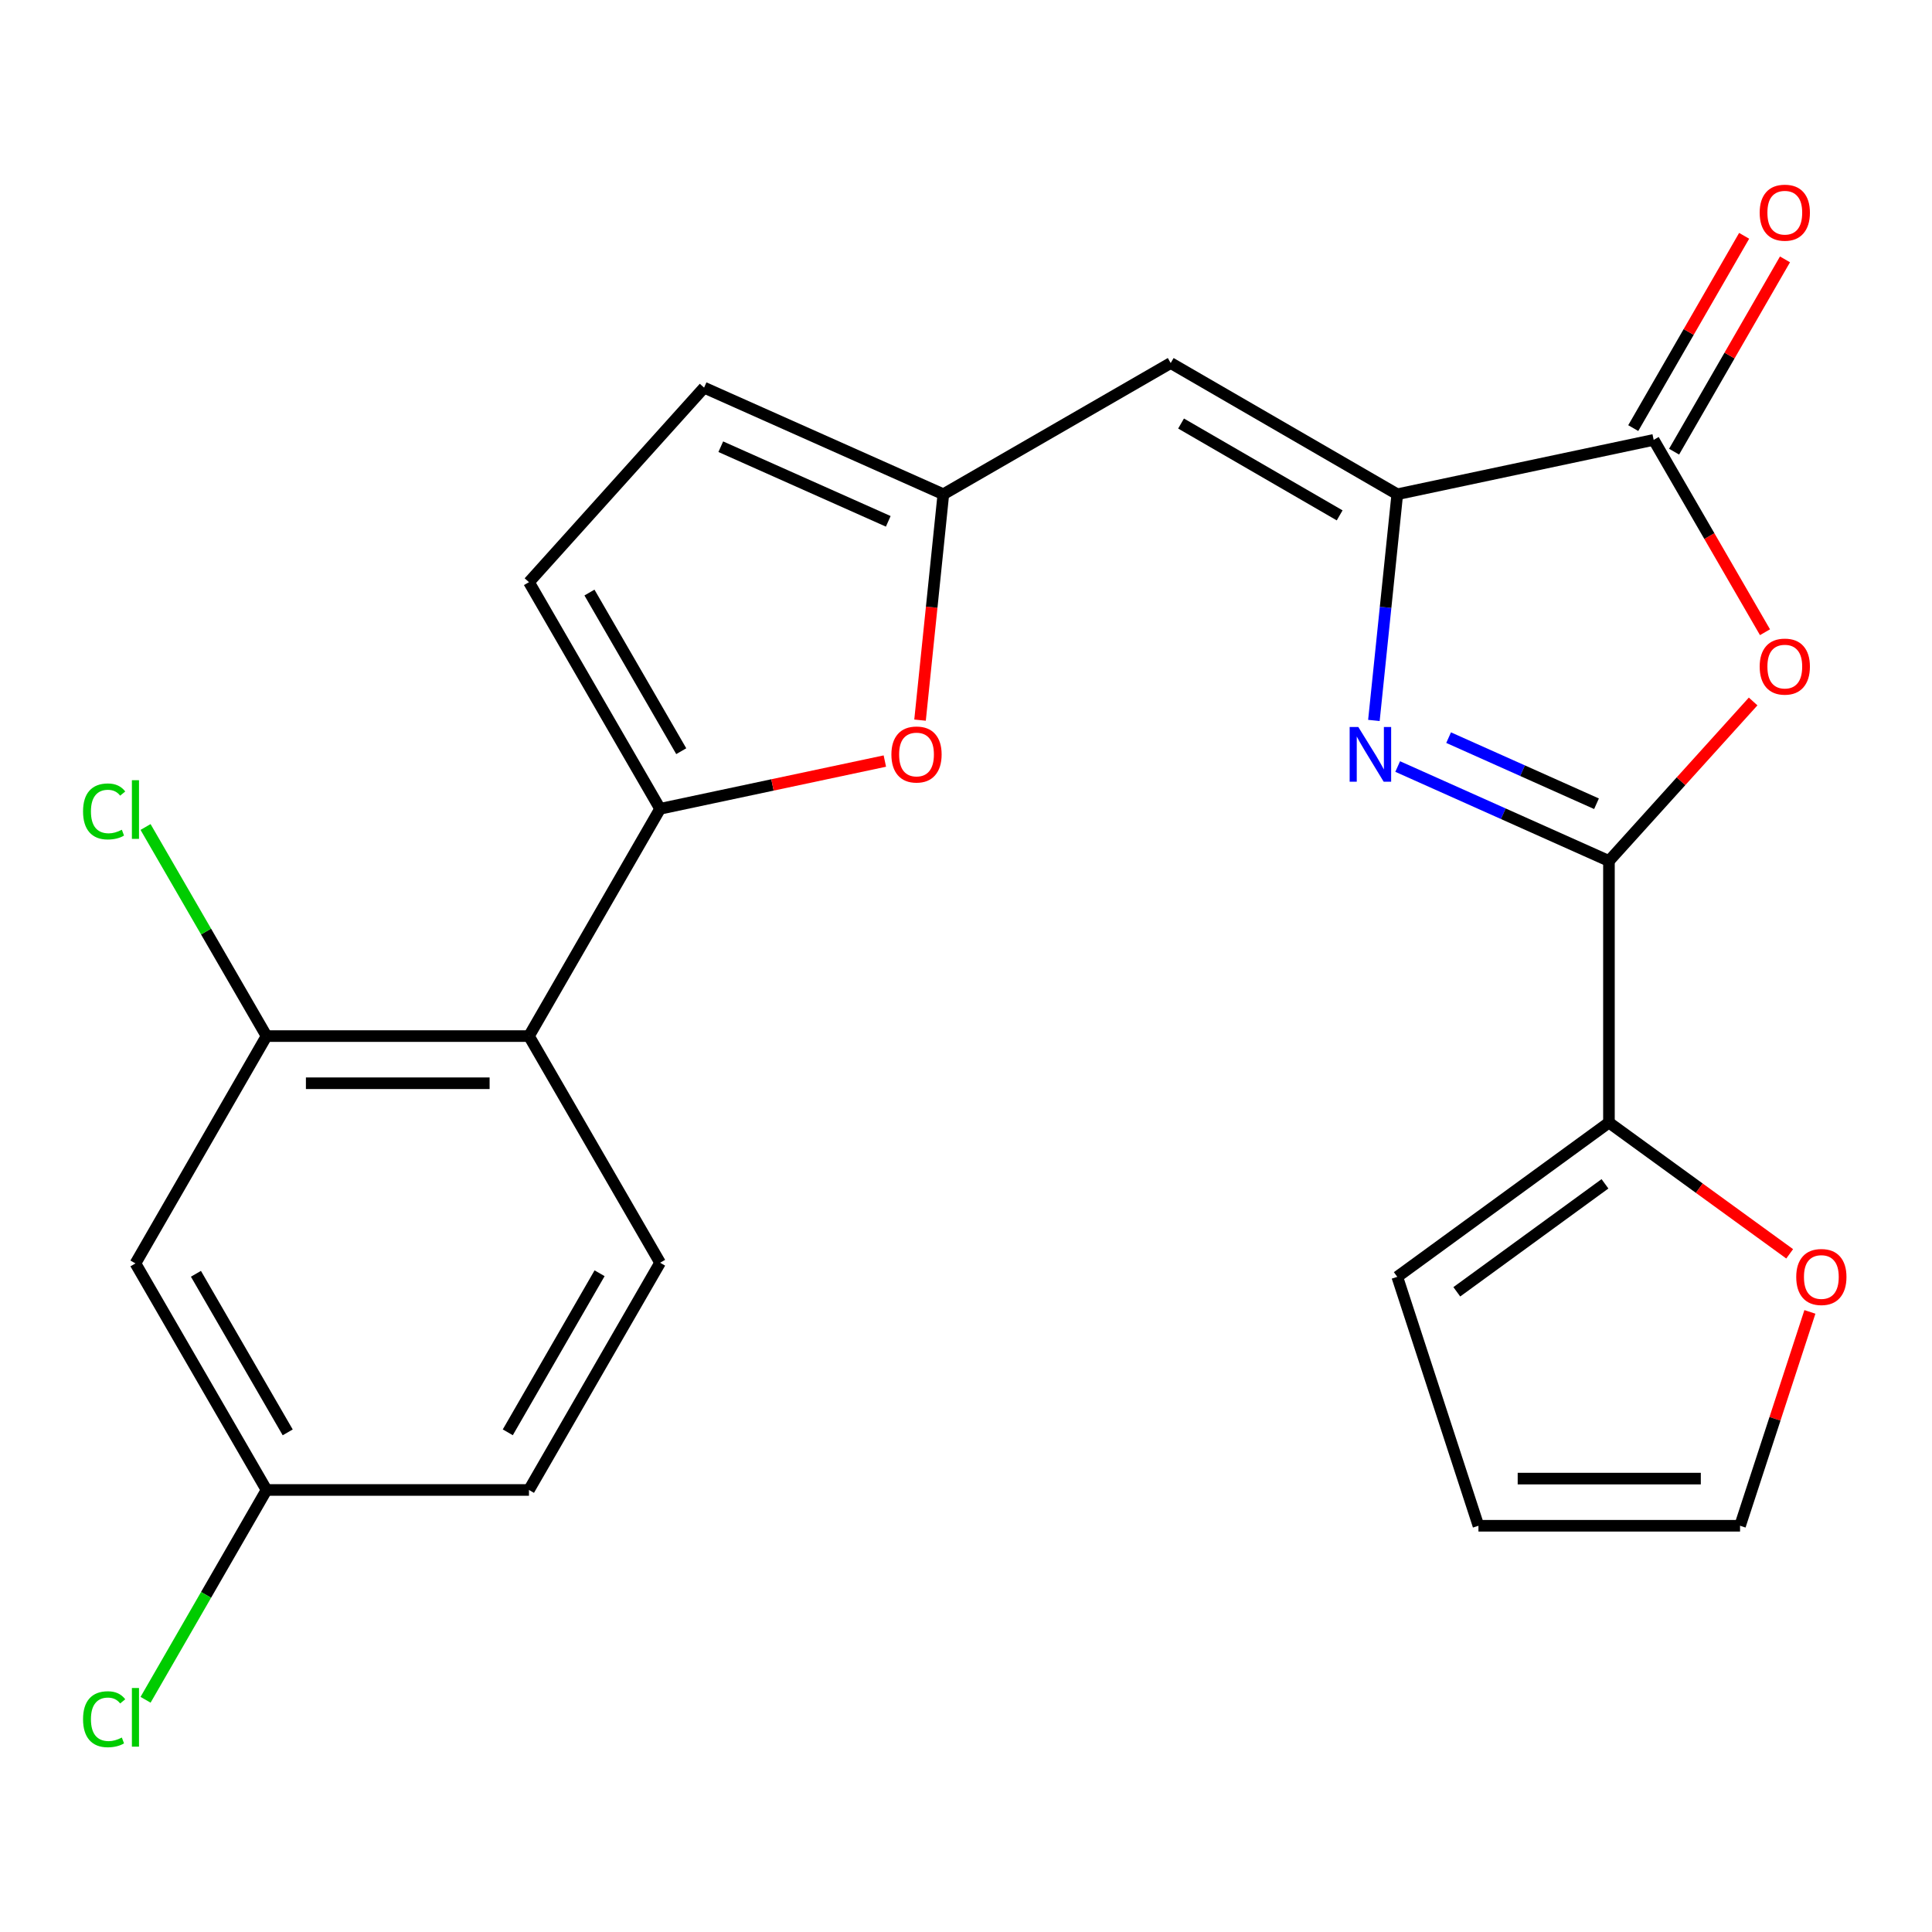 <?xml version='1.0' encoding='iso-8859-1'?>
<svg version='1.1' baseProfile='full'
              xmlns='http://www.w3.org/2000/svg'
                      xmlns:rdkit='http://www.rdkit.org/xml'
                      xmlns:xlink='http://www.w3.org/1999/xlink'
                  xml:space='preserve'
width='1000px' height='1000px' viewBox='0 0 1000 1000'>
<!-- END OF HEADER -->
<rect style='opacity:1.0;fill:#FFFFFF;stroke:none' width='1000' height='1000' x='0' y='0'> </rect>
<path class='bond-0' d='M 723.438,396.755 L 778.114,421.195' style='fill:none;fill-rule:evenodd;stroke:#0000FF;stroke-width:6px;stroke-linecap:butt;stroke-linejoin:miter;stroke-opacity:1' />
<path class='bond-0' d='M 778.114,421.195 L 832.789,445.636' style='fill:none;fill-rule:evenodd;stroke:#000000;stroke-width:6px;stroke-linecap:butt;stroke-linejoin:miter;stroke-opacity:1' />
<path class='bond-0' d='M 749.802,381.802 L 788.075,398.911' style='fill:none;fill-rule:evenodd;stroke:#0000FF;stroke-width:6px;stroke-linecap:butt;stroke-linejoin:miter;stroke-opacity:1' />
<path class='bond-0' d='M 788.075,398.911 L 826.348,416.019' style='fill:none;fill-rule:evenodd;stroke:#000000;stroke-width:6px;stroke-linecap:butt;stroke-linejoin:miter;stroke-opacity:1' />
<path class='bond-1' d='M 711.13,372.899 L 717.18,314.361' style='fill:none;fill-rule:evenodd;stroke:#0000FF;stroke-width:6px;stroke-linecap:butt;stroke-linejoin:miter;stroke-opacity:1' />
<path class='bond-1' d='M 717.18,314.361 L 723.23,255.823' style='fill:none;fill-rule:evenodd;stroke:#000000;stroke-width:6px;stroke-linecap:butt;stroke-linejoin:miter;stroke-opacity:1' />
<path class='bond-2' d='M 832.789,445.636 L 870.103,404.358' style='fill:none;fill-rule:evenodd;stroke:#000000;stroke-width:6px;stroke-linecap:butt;stroke-linejoin:miter;stroke-opacity:1' />
<path class='bond-2' d='M 870.103,404.358 L 907.417,363.08' style='fill:none;fill-rule:evenodd;stroke:#FF0000;stroke-width:6px;stroke-linecap:butt;stroke-linejoin:miter;stroke-opacity:1' />
<path class='bond-9' d='M 832.789,445.636 L 832.789,581.042' style='fill:none;fill-rule:evenodd;stroke:#000000;stroke-width:6px;stroke-linecap:butt;stroke-linejoin:miter;stroke-opacity:1' />
<path class='bond-3' d='M 723.23,255.823 L 855.938,227.684' style='fill:none;fill-rule:evenodd;stroke:#000000;stroke-width:6px;stroke-linecap:butt;stroke-linejoin:miter;stroke-opacity:1' />
<path class='bond-5' d='M 723.23,255.823 L 605.955,187.91' style='fill:none;fill-rule:evenodd;stroke:#000000;stroke-width:6px;stroke-linecap:butt;stroke-linejoin:miter;stroke-opacity:1' />
<path class='bond-5' d='M 693.407,266.759 L 611.314,219.22' style='fill:none;fill-rule:evenodd;stroke:#000000;stroke-width:6px;stroke-linecap:butt;stroke-linejoin:miter;stroke-opacity:1' />
<path class='bond-24' d='M 913.561,327.238 L 884.75,277.461' style='fill:none;fill-rule:evenodd;stroke:#FF0000;stroke-width:6px;stroke-linecap:butt;stroke-linejoin:miter;stroke-opacity:1' />
<path class='bond-24' d='M 884.75,277.461 L 855.938,227.684' style='fill:none;fill-rule:evenodd;stroke:#000000;stroke-width:6px;stroke-linecap:butt;stroke-linejoin:miter;stroke-opacity:1' />
<path class='bond-16' d='M 866.51,233.782 L 895.211,184.019' style='fill:none;fill-rule:evenodd;stroke:#000000;stroke-width:6px;stroke-linecap:butt;stroke-linejoin:miter;stroke-opacity:1' />
<path class='bond-16' d='M 895.211,184.019 L 923.911,134.256' style='fill:none;fill-rule:evenodd;stroke:#FF0000;stroke-width:6px;stroke-linecap:butt;stroke-linejoin:miter;stroke-opacity:1' />
<path class='bond-16' d='M 845.365,221.586 L 874.066,171.823' style='fill:none;fill-rule:evenodd;stroke:#000000;stroke-width:6px;stroke-linecap:butt;stroke-linejoin:miter;stroke-opacity:1' />
<path class='bond-16' d='M 874.066,171.823 L 902.766,122.061' style='fill:none;fill-rule:evenodd;stroke:#FF0000;stroke-width:6px;stroke-linecap:butt;stroke-linejoin:miter;stroke-opacity:1' />
<path class='bond-4' d='M 341.666,418.636 L 399.83,406.28' style='fill:none;fill-rule:evenodd;stroke:#000000;stroke-width:6px;stroke-linecap:butt;stroke-linejoin:miter;stroke-opacity:1' />
<path class='bond-4' d='M 399.83,406.28 L 457.995,393.925' style='fill:none;fill-rule:evenodd;stroke:#FF0000;stroke-width:6px;stroke-linecap:butt;stroke-linejoin:miter;stroke-opacity:1' />
<path class='bond-6' d='M 341.666,418.636 L 273.793,536.277' style='fill:none;fill-rule:evenodd;stroke:#000000;stroke-width:6px;stroke-linecap:butt;stroke-linejoin:miter;stroke-opacity:1' />
<path class='bond-26' d='M 341.666,418.636 L 273.793,301.333' style='fill:none;fill-rule:evenodd;stroke:#000000;stroke-width:6px;stroke-linecap:butt;stroke-linejoin:miter;stroke-opacity:1' />
<path class='bond-26' d='M 352.613,388.816 L 305.102,306.704' style='fill:none;fill-rule:evenodd;stroke:#000000;stroke-width:6px;stroke-linecap:butt;stroke-linejoin:miter;stroke-opacity:1' />
<path class='bond-8' d='M 605.955,187.91 L 488.273,255.823' style='fill:none;fill-rule:evenodd;stroke:#000000;stroke-width:6px;stroke-linecap:butt;stroke-linejoin:miter;stroke-opacity:1' />
<path class='bond-10' d='M 273.793,536.277 L 137.967,536.277' style='fill:none;fill-rule:evenodd;stroke:#000000;stroke-width:6px;stroke-linecap:butt;stroke-linejoin:miter;stroke-opacity:1' />
<path class='bond-10' d='M 253.419,560.687 L 158.341,560.687' style='fill:none;fill-rule:evenodd;stroke:#000000;stroke-width:6px;stroke-linecap:butt;stroke-linejoin:miter;stroke-opacity:1' />
<path class='bond-14' d='M 273.793,536.277 L 341.666,653.593' style='fill:none;fill-rule:evenodd;stroke:#000000;stroke-width:6px;stroke-linecap:butt;stroke-linejoin:miter;stroke-opacity:1' />
<path class='bond-7' d='M 476.213,372.739 L 482.243,314.281' style='fill:none;fill-rule:evenodd;stroke:#FF0000;stroke-width:6px;stroke-linecap:butt;stroke-linejoin:miter;stroke-opacity:1' />
<path class='bond-7' d='M 482.243,314.281 L 488.273,255.823' style='fill:none;fill-rule:evenodd;stroke:#000000;stroke-width:6px;stroke-linecap:butt;stroke-linejoin:miter;stroke-opacity:1' />
<path class='bond-12' d='M 488.273,255.823 L 364.435,200.643' style='fill:none;fill-rule:evenodd;stroke:#000000;stroke-width:6px;stroke-linecap:butt;stroke-linejoin:miter;stroke-opacity:1' />
<path class='bond-12' d='M 459.763,269.842 L 373.076,231.217' style='fill:none;fill-rule:evenodd;stroke:#000000;stroke-width:6px;stroke-linecap:butt;stroke-linejoin:miter;stroke-opacity:1' />
<path class='bond-15' d='M 832.789,581.042 L 879.56,615.011' style='fill:none;fill-rule:evenodd;stroke:#000000;stroke-width:6px;stroke-linecap:butt;stroke-linejoin:miter;stroke-opacity:1' />
<path class='bond-15' d='M 879.56,615.011 L 926.331,648.98' style='fill:none;fill-rule:evenodd;stroke:#FF0000;stroke-width:6px;stroke-linecap:butt;stroke-linejoin:miter;stroke-opacity:1' />
<path class='bond-17' d='M 832.789,581.042 L 723.23,660.889' style='fill:none;fill-rule:evenodd;stroke:#000000;stroke-width:6px;stroke-linecap:butt;stroke-linejoin:miter;stroke-opacity:1' />
<path class='bond-17' d='M 830.732,612.745 L 754.041,668.638' style='fill:none;fill-rule:evenodd;stroke:#000000;stroke-width:6px;stroke-linecap:butt;stroke-linejoin:miter;stroke-opacity:1' />
<path class='bond-13' d='M 137.967,536.277 L 70.108,653.945' style='fill:none;fill-rule:evenodd;stroke:#000000;stroke-width:6px;stroke-linecap:butt;stroke-linejoin:miter;stroke-opacity:1' />
<path class='bond-21' d='M 137.967,536.277 L 106.651,482.162' style='fill:none;fill-rule:evenodd;stroke:#000000;stroke-width:6px;stroke-linecap:butt;stroke-linejoin:miter;stroke-opacity:1' />
<path class='bond-21' d='M 106.651,482.162 L 75.335,428.048' style='fill:none;fill-rule:evenodd;stroke:#00CC00;stroke-width:6px;stroke-linecap:butt;stroke-linejoin:miter;stroke-opacity:1' />
<path class='bond-11' d='M 273.793,301.333 L 364.435,200.643' style='fill:none;fill-rule:evenodd;stroke:#000000;stroke-width:6px;stroke-linecap:butt;stroke-linejoin:miter;stroke-opacity:1' />
<path class='bond-27' d='M 70.108,653.945 L 137.967,771.207' style='fill:none;fill-rule:evenodd;stroke:#000000;stroke-width:6px;stroke-linecap:butt;stroke-linejoin:miter;stroke-opacity:1' />
<path class='bond-27' d='M 101.414,659.309 L 148.915,741.392' style='fill:none;fill-rule:evenodd;stroke:#000000;stroke-width:6px;stroke-linecap:butt;stroke-linejoin:miter;stroke-opacity:1' />
<path class='bond-22' d='M 341.666,653.593 L 273.793,771.207' style='fill:none;fill-rule:evenodd;stroke:#000000;stroke-width:6px;stroke-linecap:butt;stroke-linejoin:miter;stroke-opacity:1' />
<path class='bond-22' d='M 310.343,659.034 L 262.832,741.364' style='fill:none;fill-rule:evenodd;stroke:#000000;stroke-width:6px;stroke-linecap:butt;stroke-linejoin:miter;stroke-opacity:1' />
<path class='bond-18' d='M 936.801,679.037 L 918.725,734.384' style='fill:none;fill-rule:evenodd;stroke:#FF0000;stroke-width:6px;stroke-linecap:butt;stroke-linejoin:miter;stroke-opacity:1' />
<path class='bond-18' d='M 918.725,734.384 L 900.648,789.731' style='fill:none;fill-rule:evenodd;stroke:#000000;stroke-width:6px;stroke-linecap:butt;stroke-linejoin:miter;stroke-opacity:1' />
<path class='bond-19' d='M 723.23,660.889 L 765.242,789.731' style='fill:none;fill-rule:evenodd;stroke:#000000;stroke-width:6px;stroke-linecap:butt;stroke-linejoin:miter;stroke-opacity:1' />
<path class='bond-25' d='M 900.648,789.731 L 765.242,789.731' style='fill:none;fill-rule:evenodd;stroke:#000000;stroke-width:6px;stroke-linecap:butt;stroke-linejoin:miter;stroke-opacity:1' />
<path class='bond-25' d='M 880.337,765.322 L 785.553,765.322' style='fill:none;fill-rule:evenodd;stroke:#000000;stroke-width:6px;stroke-linecap:butt;stroke-linejoin:miter;stroke-opacity:1' />
<path class='bond-20' d='M 137.967,771.207 L 273.793,771.207' style='fill:none;fill-rule:evenodd;stroke:#000000;stroke-width:6px;stroke-linecap:butt;stroke-linejoin:miter;stroke-opacity:1' />
<path class='bond-23' d='M 137.967,771.207 L 106.655,825.508' style='fill:none;fill-rule:evenodd;stroke:#000000;stroke-width:6px;stroke-linecap:butt;stroke-linejoin:miter;stroke-opacity:1' />
<path class='bond-23' d='M 106.655,825.508 L 75.344,879.808' style='fill:none;fill-rule:evenodd;stroke:#00CC00;stroke-width:6px;stroke-linecap:butt;stroke-linejoin:miter;stroke-opacity:1' />
<path  class='atom-0' d='M 703.057 376.283
L 712.337 391.283
Q 713.257 392.763, 714.737 395.443
Q 716.217 398.123, 716.297 398.283
L 716.297 376.283
L 720.057 376.283
L 720.057 404.603
L 716.177 404.603
L 706.217 388.203
Q 705.057 386.283, 703.817 384.083
Q 702.617 381.883, 702.257 381.203
L 702.257 404.603
L 698.577 404.603
L 698.577 376.283
L 703.057 376.283
' fill='#0000FF'/>
<path  class='atom-3' d='M 910.81 345.026
Q 910.81 338.226, 914.17 334.426
Q 917.53 330.626, 923.81 330.626
Q 930.09 330.626, 933.45 334.426
Q 936.81 338.226, 936.81 345.026
Q 936.81 351.906, 933.41 355.826
Q 930.01 359.706, 923.81 359.706
Q 917.57 359.706, 914.17 355.826
Q 910.81 351.946, 910.81 345.026
M 923.81 356.506
Q 928.13 356.506, 930.45 353.626
Q 932.81 350.706, 932.81 345.026
Q 932.81 339.466, 930.45 336.666
Q 928.13 333.826, 923.81 333.826
Q 919.49 333.826, 917.13 336.626
Q 914.81 339.426, 914.81 345.026
Q 914.81 350.746, 917.13 353.626
Q 919.49 356.506, 923.81 356.506
' fill='#FF0000'/>
<path  class='atom-8' d='M 461.387 390.523
Q 461.387 383.723, 464.747 379.923
Q 468.107 376.123, 474.387 376.123
Q 480.667 376.123, 484.027 379.923
Q 487.387 383.723, 487.387 390.523
Q 487.387 397.403, 483.987 401.323
Q 480.587 405.203, 474.387 405.203
Q 468.147 405.203, 464.747 401.323
Q 461.387 397.443, 461.387 390.523
M 474.387 402.003
Q 478.707 402.003, 481.027 399.123
Q 483.387 396.203, 483.387 390.523
Q 483.387 384.963, 481.027 382.163
Q 478.707 379.323, 474.387 379.323
Q 470.067 379.323, 467.707 382.123
Q 465.387 384.923, 465.387 390.523
Q 465.387 396.243, 467.707 399.123
Q 470.067 402.003, 474.387 402.003
' fill='#FF0000'/>
<path  class='atom-16' d='M 929.728 660.969
Q 929.728 654.169, 933.088 650.369
Q 936.448 646.569, 942.728 646.569
Q 949.008 646.569, 952.368 650.369
Q 955.728 654.169, 955.728 660.969
Q 955.728 667.849, 952.328 671.769
Q 948.928 675.649, 942.728 675.649
Q 936.488 675.649, 933.088 671.769
Q 929.728 667.889, 929.728 660.969
M 942.728 672.449
Q 947.048 672.449, 949.368 669.569
Q 951.728 666.649, 951.728 660.969
Q 951.728 655.409, 949.368 652.609
Q 947.048 649.769, 942.728 649.769
Q 938.408 649.769, 936.048 652.569
Q 933.728 655.369, 933.728 660.969
Q 933.728 666.689, 936.048 669.569
Q 938.408 672.449, 942.728 672.449
' fill='#FF0000'/>
<path  class='atom-17' d='M 910.81 110.082
Q 910.81 103.282, 914.17 99.482
Q 917.53 95.682, 923.81 95.682
Q 930.09 95.682, 933.45 99.482
Q 936.81 103.282, 936.81 110.082
Q 936.81 116.962, 933.41 120.882
Q 930.01 124.762, 923.81 124.762
Q 917.57 124.762, 914.17 120.882
Q 910.81 117.002, 910.81 110.082
M 923.81 121.562
Q 928.13 121.562, 930.45 118.682
Q 932.81 115.762, 932.81 110.082
Q 932.81 104.522, 930.45 101.722
Q 928.13 98.882, 923.81 98.882
Q 919.49 98.882, 917.13 101.682
Q 914.81 104.482, 914.81 110.082
Q 914.81 115.802, 917.13 118.682
Q 919.49 121.562, 923.81 121.562
' fill='#FF0000'/>
<path  class='atom-22' d='M 42.988 419.995
Q 42.988 412.955, 46.268 409.275
Q 49.588 405.555, 55.868 405.555
Q 61.708 405.555, 64.828 409.675
L 62.188 411.835
Q 59.908 408.835, 55.868 408.835
Q 51.588 408.835, 49.308 411.715
Q 47.068 414.555, 47.068 419.995
Q 47.068 425.595, 49.388 428.475
Q 51.748 431.355, 56.308 431.355
Q 59.428 431.355, 63.068 429.475
L 64.188 432.475
Q 62.708 433.435, 60.468 433.995
Q 58.228 434.555, 55.748 434.555
Q 49.588 434.555, 46.268 430.795
Q 42.988 427.035, 42.988 419.995
' fill='#00CC00'/>
<path  class='atom-22' d='M 68.268 403.835
L 71.948 403.835
L 71.948 434.195
L 68.268 434.195
L 68.268 403.835
' fill='#00CC00'/>
<path  class='atom-24' d='M 42.988 889.869
Q 42.988 882.829, 46.268 879.149
Q 49.588 875.429, 55.868 875.429
Q 61.708 875.429, 64.828 879.549
L 62.188 881.709
Q 59.908 878.709, 55.868 878.709
Q 51.588 878.709, 49.308 881.589
Q 47.068 884.429, 47.068 889.869
Q 47.068 895.469, 49.388 898.349
Q 51.748 901.229, 56.308 901.229
Q 59.428 901.229, 63.068 899.349
L 64.188 902.349
Q 62.708 903.309, 60.468 903.869
Q 58.228 904.429, 55.748 904.429
Q 49.588 904.429, 46.268 900.669
Q 42.988 896.909, 42.988 889.869
' fill='#00CC00'/>
<path  class='atom-24' d='M 68.268 873.709
L 71.948 873.709
L 71.948 904.069
L 68.268 904.069
L 68.268 873.709
' fill='#00CC00'/>
</svg>
